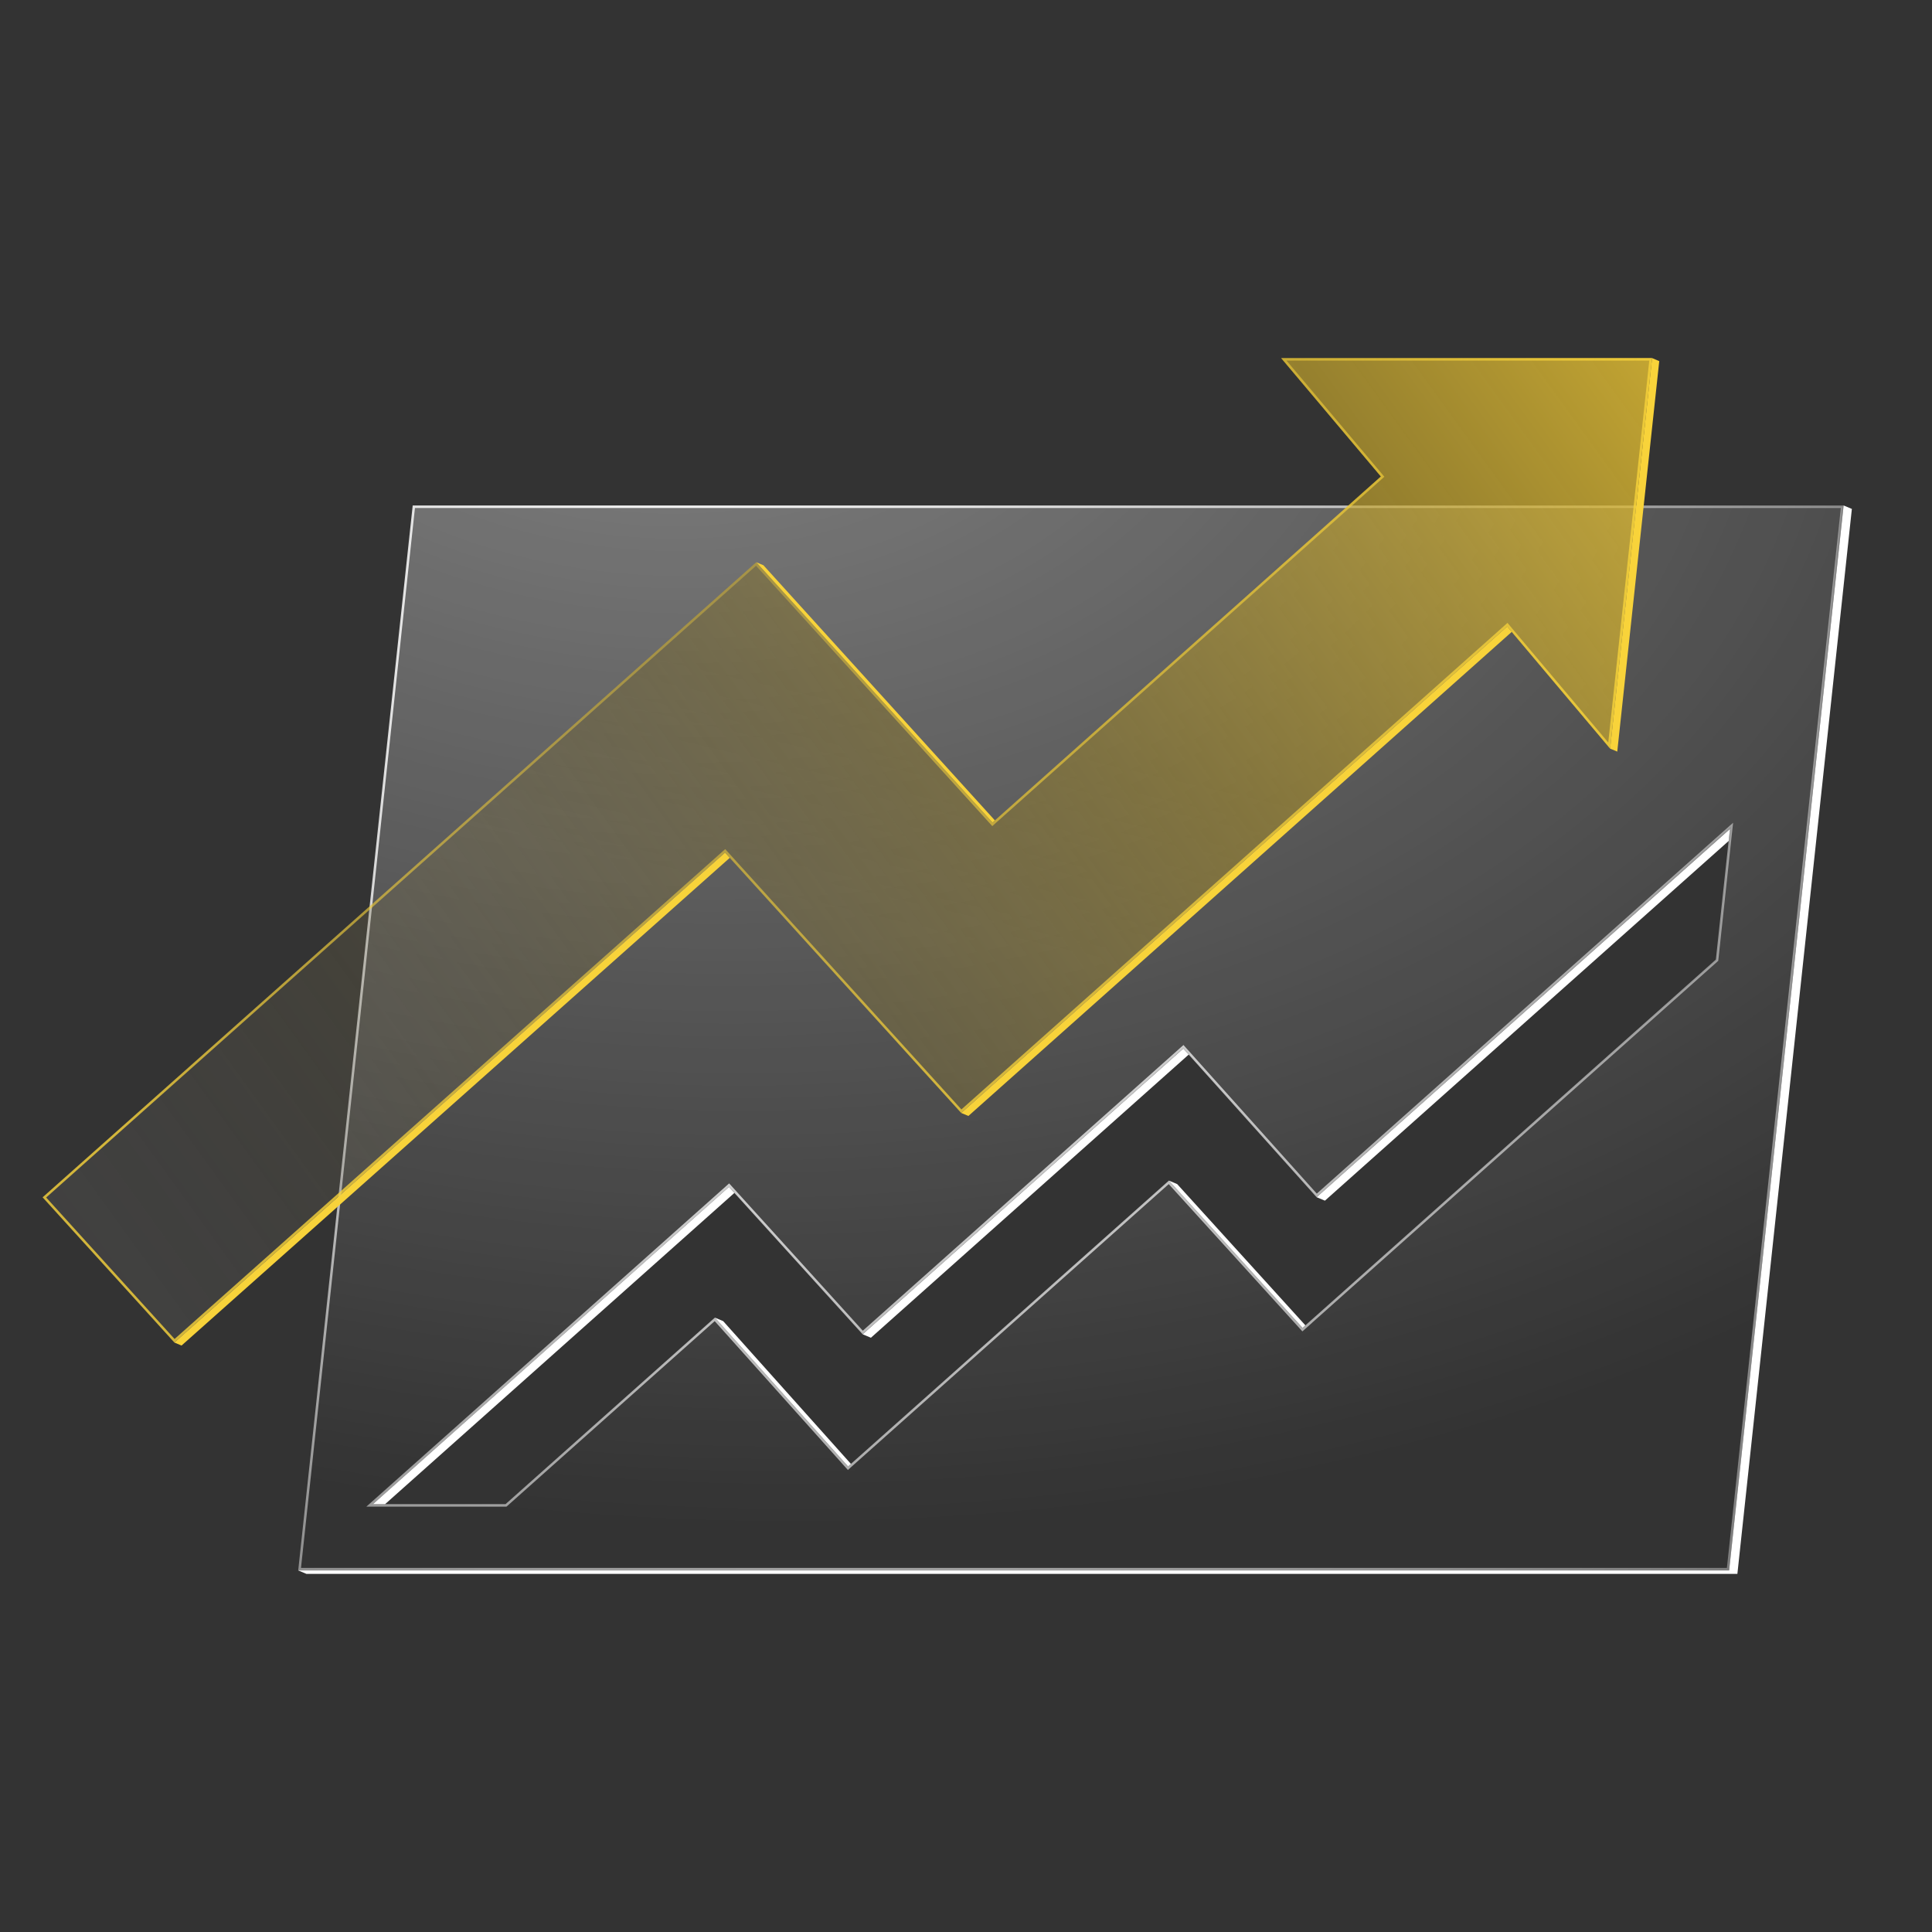 <svg xmlns="http://www.w3.org/2000/svg" fill="none" viewBox="0 0 400 400" height="400" width="400">
<rect x="0" y="0" width="400" height="400" fill="#333333" stroke="none"/>
<path fill="white" d="M150.923 245.739L77.209 311.424H79.725L152.047 246.982L150.923 245.739Z"></path>
<path fill="white" d="M148.014 272.801L175.587 303.613L176.179 303.088L149.722 273.52L148.014 272.801Z"></path>
<path fill="white" d="M246.108 218.34L244.992 217.096L178.603 276.248L180.312 276.966L246.108 218.34Z"></path>
<path fill="white" d="M242.013 244.434L269.686 274.928L270.271 274.403L243.722 245.153L242.013 244.434Z"></path>
<path fill="white" d="M357.907 174.107L358.176 171.628L272.595 247.867L274.311 248.585L357.907 174.107Z"></path>
<path fill="white" d="M381.701 104.651L357.999 325.142H61.741L63.449 325.86H359.707L383.409 105.369L381.701 104.651Z"></path>
<path stroke-width="0.518" stroke="url(#paint1_radial_138_6992)" fill="url(#paint0_radial_138_6992)" d="M381.413 104.91L357.766 324.882H62.03L85.675 104.91H381.413ZM357.988 171.427L272.607 247.495L246.293 218.16L245.176 216.916L245.004 216.724L244.812 216.896L178.615 275.875L152.238 246.801L151.115 245.565L150.942 245.375L150.751 245.546L77.037 311.224L76.529 311.676H104.764L104.838 311.611L147.993 273.159L175.394 303.786L175.567 303.979L175.759 303.805L176.352 303.274L176.351 303.273L241.994 244.79L269.495 275.095L269.667 275.285L269.858 275.115L270.443 274.597L270.955 274.144H270.944L355.424 198.869L355.499 198.802L355.509 198.703L358.149 174.128L358.418 171.649L358.491 170.98L357.988 171.427Z"></path>
<path fill="#F8D33A" d="M36.097 277.959L37.585 278.582L151.089 177.608L150.111 176.528L36.097 277.959Z"></path>
<path fill="#F8D33A" d="M205.982 169.856L158.061 117.031L156.573 116.408L205.48 170.306L205.982 169.856Z"></path>
<path fill="#F8D33A" d="M199.009 230.425L200.497 231.048L312.992 130.823L312.055 129.705L199.009 230.425Z"></path>
<path fill="#F8D33A" d="M342.043 74.14L333.357 154.992L334.837 155.614L343.532 74.763L342.043 74.14Z"></path>
<g data-figma-bg-blur-radius="8.6337">
<path fill-opacity="0.2" fill="url(#paint2_linear_138_6992)" d="M265.247 74.14L285.897 98.654L205.982 169.856L205.48 170.306L156.574 116.408L8.827 247.891L36.106 277.951L150.111 176.527L151.089 177.607L199.01 230.425L312.056 129.704L312.992 130.822L333.357 154.991L342.044 74.14H265.247Z"></path>
<path fill-opacity="0.8" fill="url(#paint3_linear_138_6992)" d="M265.247 74.14L285.897 98.654L205.982 169.856L205.48 170.306L156.574 116.408L8.827 247.891L36.106 277.951L150.111 176.527L151.089 177.607L199.01 230.425L312.056 129.704L312.992 130.822L333.357 154.991L342.044 74.14H265.247Z"></path>
<path stroke-width="0.518" stroke-opacity="0.8" stroke="url(#paint4_radial_138_6992)" d="M341.755 74.399L333.165 154.361L313.19 130.656H313.191L312.254 129.538L312.083 129.333L311.883 129.511L199.029 230.061L151.281 177.433H151.282L150.303 176.353L150.13 176.163L149.939 176.333L36.124 277.586L9.193 247.911L156.553 116.771L205.289 170.48L205.461 170.671L205.654 170.499L206.154 170.048L206.155 170.049L286.069 98.848L286.257 98.68L286.095 98.488L265.803 74.399H341.755Z"></path>
</g>
<defs>
<clipPath transform="translate(-0.193 -65.506)" id="bgblur_0_138_6992_clip_path"><path d="M265.247 74.14L285.897 98.654L205.982 169.856L205.48 170.306L156.574 116.408L8.827 247.891L36.106 277.951L150.111 176.527L151.089 177.607L199.01 230.425L312.056 129.704L312.992 130.822L333.357 154.991L342.044 74.14H265.247Z"></path>
</clipPath><radialGradient gradientTransform="translate(131.6 52.4) rotate(96.309) scale(300.392 432.363)" gradientUnits="userSpaceOnUse" r="1" cy="0" cx="0" id="paint0_radial_138_6992">
<stop stop-opacity="0.4" stop-color="white"></stop>
<stop stop-opacity="0" stop-color="white" offset="0.877"></stop>
</radialGradient>
<radialGradient gradientTransform="translate(147.361 141.974) rotate(44.002) scale(436.621 361.773)" gradientUnits="userSpaceOnUse" r="1" cy="0" cx="0" id="paint1_radial_138_6992">
<stop stop-color="white" offset="0.005"></stop>
<stop stop-opacity="0" stop-color="white" offset="1"></stop>
</radialGradient>
<linearGradient gradientUnits="userSpaceOnUse" y2="214.094" x2="185.968" y1="150.581" x1="200.806" id="paint2_linear_138_6992">
<stop stop-opacity="0" stop-color="white"></stop>
<stop stop-opacity="0.4" stop-color="white" offset="0.68"></stop>
</linearGradient>
<linearGradient gradientUnits="userSpaceOnUse" y2="257.951" x2="-55.946" y1="-9.115" x1="313.145" id="paint3_linear_138_6992">
<stop stop-color="#F3CB33" offset="0.028"></stop>
<stop stop-opacity="0" stop-color="#0C0C0C" offset="0.928"></stop>
</linearGradient>
<radialGradient gradientTransform="translate(112.665 25.255) rotate(-154.27) scale(238.44 226.317)" gradientUnits="userSpaceOnUse" r="1" cy="0" cx="0" id="paint4_radial_138_6992">
<stop stop-opacity="0" stop-color="#F8D33A"></stop>
<stop stop-color="#F8D33A" offset="1"></stop>
</radialGradient>
</defs>
</svg>
